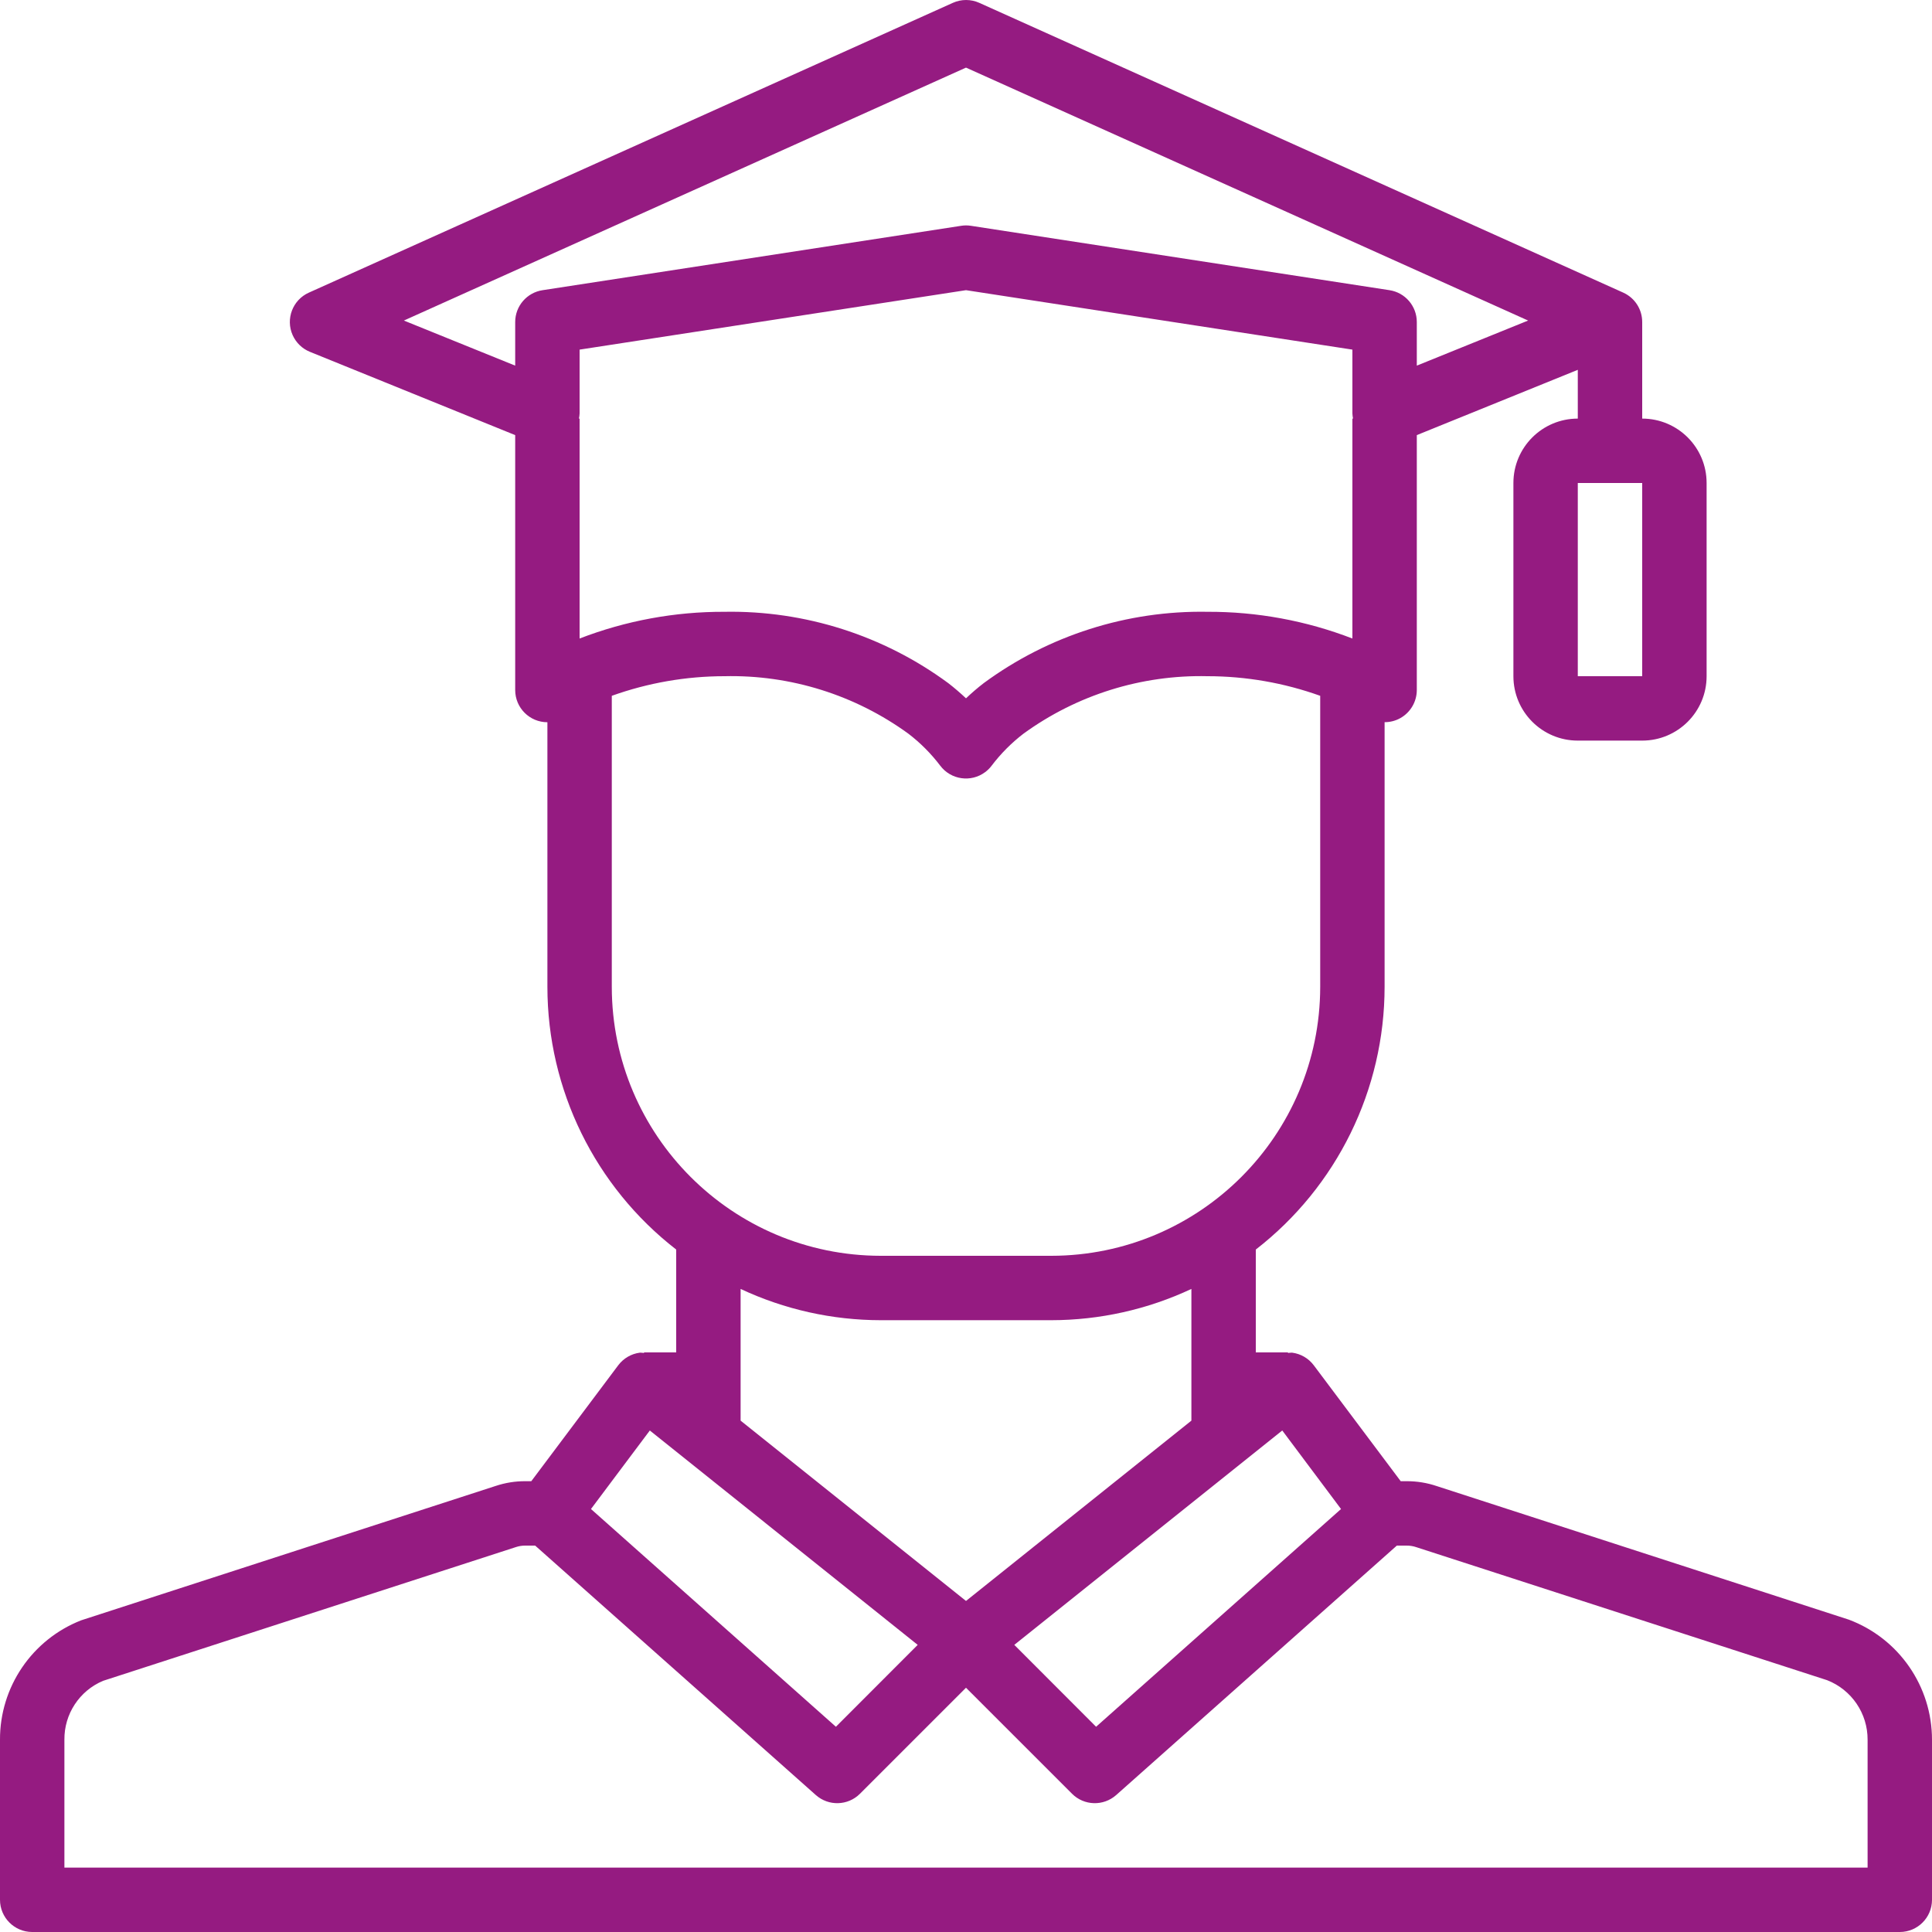 <svg width="107" height="107" viewBox="0 0 107 107" fill="none" xmlns="http://www.w3.org/2000/svg">
<path d="M102.397 89.702L79.585 82.308C79.041 82.123 78.47 82.03 77.896 82.033H77.575L72.76 75.613C72.471 75.227 72.037 74.975 71.558 74.914C71.483 74.915 71.408 74.921 71.333 74.932V74.9H69.55V69.204C74.046 65.718 76.68 60.349 76.683 54.659V39.996C76.991 39.998 77.293 39.92 77.561 39.768C78.12 39.452 78.466 38.859 78.467 38.217V24.098L87.383 20.482V23.183C85.413 23.183 83.817 24.78 83.817 26.75V37.45C83.817 39.42 85.413 41.017 87.383 41.017H90.95C92.92 41.017 94.517 39.42 94.517 37.45V26.75C94.517 24.78 92.92 23.183 90.95 23.183V17.833C90.951 17.132 90.54 16.496 89.901 16.207L54.235 0.157C53.77 -0.052 53.237 -0.052 52.773 0.157L17.106 16.207C16.207 16.61 15.806 17.666 16.209 18.564C16.398 18.983 16.74 19.314 17.166 19.486L28.533 24.098V38.217C28.533 39.202 29.332 40 30.317 40V54.659C30.32 60.349 32.954 65.718 37.45 69.204V74.9H35.667V74.932C35.592 74.921 35.517 74.915 35.442 74.914C34.963 74.975 34.53 75.227 34.24 75.613L29.425 82.033H29.104C28.542 82.029 27.983 82.119 27.449 82.297L4.498 89.737C1.776 90.802 -0.011 93.431 5.3926e-05 96.353V105.217C5.3926e-05 106.201 0.799 107 1.783 107H105.217C106.202 107 107 106.201 107 105.217V96.353C107.001 93.394 105.167 90.744 102.397 89.702ZM90.95 26.75V37.45H87.383V26.75H90.95ZM71.016 79.225L74.27 83.574L60.705 95.633L56.175 91.098L71.016 79.225ZM53.5 88.665L41.017 78.679V71.385C43.444 72.523 46.093 73.114 48.774 73.117H58.226C60.907 73.114 63.556 72.523 65.983 71.385V78.679L53.5 88.665ZM30.053 16.071C29.18 16.202 28.534 16.951 28.533 17.833V20.25L22.368 17.753L53.5 3.745L84.632 17.753L78.467 20.25V17.833C78.466 16.953 77.824 16.205 76.954 16.071L53.771 12.505C53.594 12.477 53.413 12.477 53.236 12.505L30.053 16.071ZM32.064 23.183C32.084 23.089 32.096 22.994 32.1 22.898V19.363L53.5 16.071L74.9 19.363V22.898C74.904 22.994 74.916 23.089 74.936 23.183H74.9V35.363C72.34 34.375 69.619 33.873 66.875 33.883C62.425 33.805 58.072 35.192 54.486 37.83C54.13 38.104 53.807 38.384 53.5 38.675C53.193 38.386 52.869 38.106 52.517 37.833C48.932 35.193 44.577 33.805 40.125 33.883C37.381 33.873 34.66 34.375 32.1 35.363V23.183H32.064ZM33.883 54.659V38.536C35.886 37.818 37.998 37.451 40.125 37.45C43.778 37.367 47.358 38.487 50.313 40.637C50.975 41.144 51.566 41.738 52.07 42.402C52.661 43.19 53.779 43.35 54.566 42.759C54.702 42.657 54.822 42.537 54.923 42.402C55.428 41.737 56.02 41.142 56.683 40.633C59.64 38.484 63.221 37.366 66.875 37.45C69.003 37.451 71.114 37.818 73.117 38.536V54.659C73.107 62.879 66.446 69.54 58.226 69.55H48.774C40.554 69.54 33.893 62.879 33.883 54.659ZM35.989 79.225L50.825 91.098L46.295 95.633L32.73 83.574L35.989 79.225ZM103.433 103.433H3.567V96.353C3.551 94.932 4.397 93.642 5.707 93.09L28.585 85.678C28.753 85.624 28.928 85.597 29.104 85.6H29.639L45.183 99.415C45.888 100.042 46.96 100.011 47.627 99.344L53.5 93.472L59.373 99.344C60.04 100.011 61.112 100.042 61.818 99.415L77.361 85.6H77.896C78.085 85.598 78.272 85.629 78.451 85.691L101.192 93.054C102.549 93.585 103.44 94.896 103.433 96.353V103.433Z" fill="#951B81"/>
</svg>

